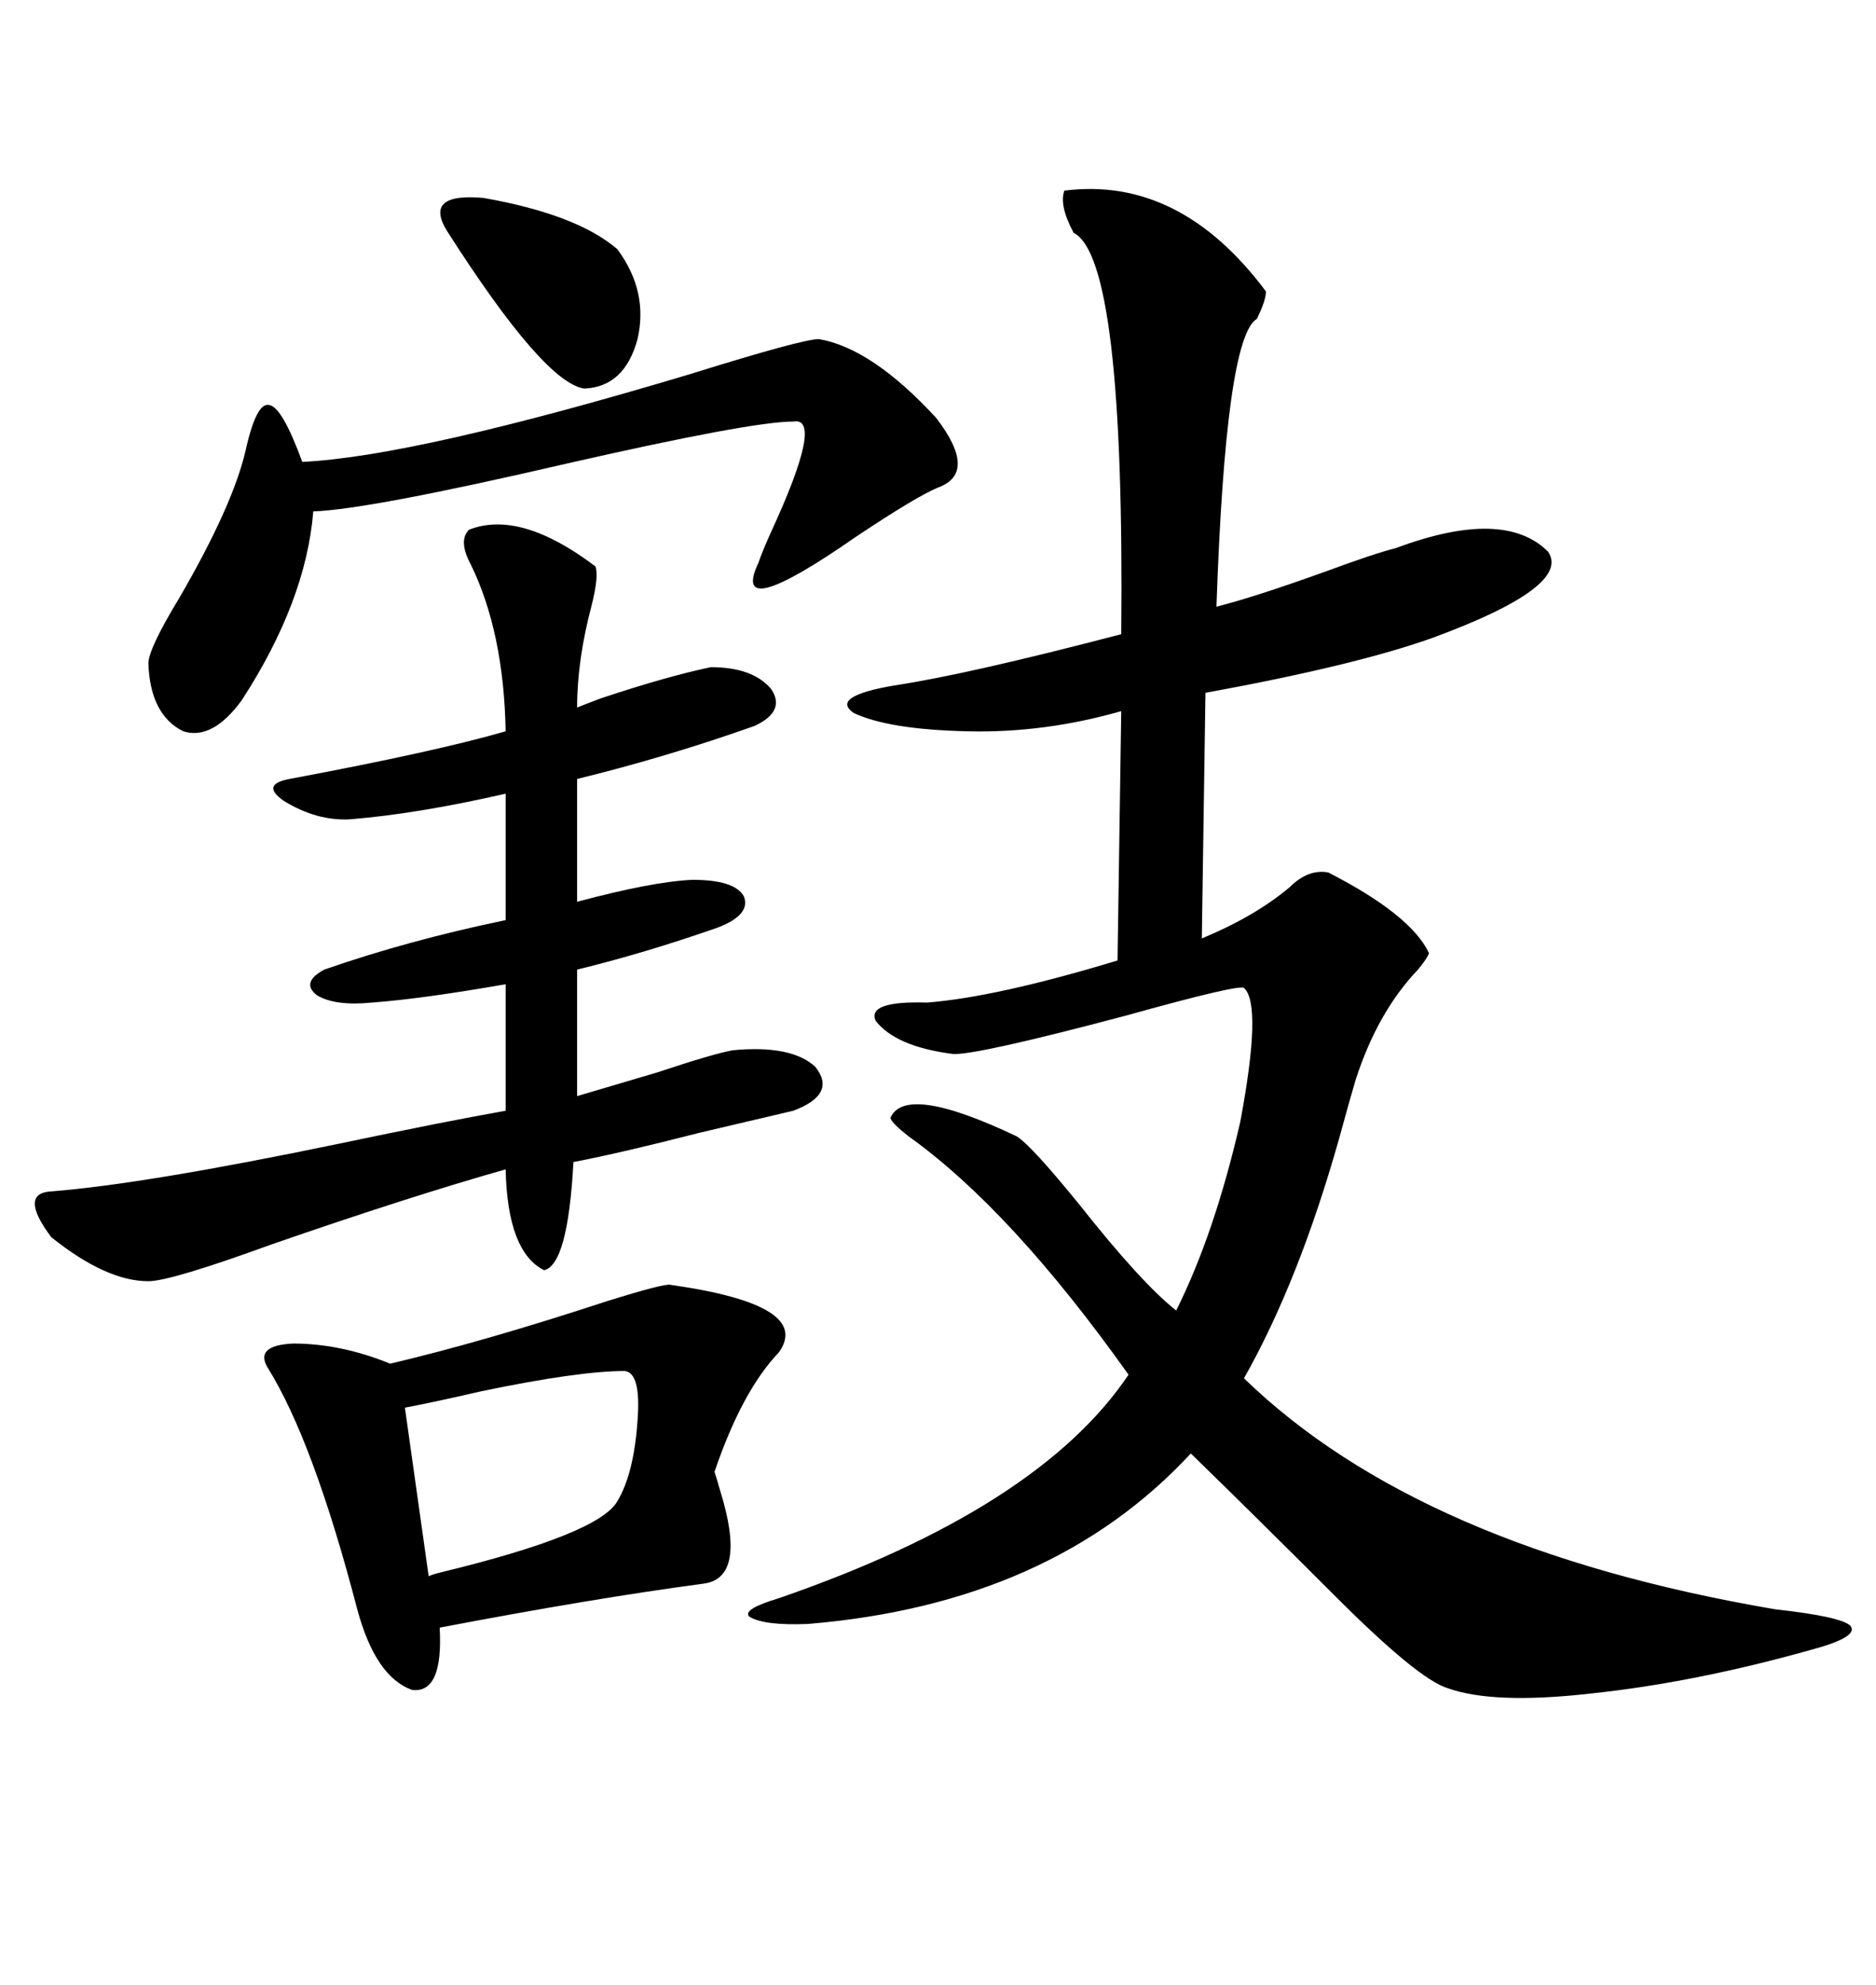 <svg xmlns="http://www.w3.org/2000/svg" xmlns:xlink="http://www.w3.org/1999/xlink" width="300" height="317.285"><path d="M170.21 30.47L170.21 30.47Q188.67 28.13 202.44 46.58L202.44 46.58Q202.44 48.05 200.98 50.98L200.98 50.98Q196.00 53.91 194.53 96.97L194.53 96.97Q200.39 95.51 211.82 91.41L211.82 91.41Q219.73 88.48 223.24 87.60L223.24 87.60Q240.53 81.15 247.56 88.18L247.56 88.18Q251.37 93.75 229.10 101.95L229.10 101.95Q216.80 106.35 192.77 110.74L192.77 110.74L192.19 150Q200.68 146.48 206.25 141.80L206.25 141.80Q209.18 138.87 212.40 139.45L212.40 139.45Q225.59 146.19 228.52 152.34L228.52 152.34Q228.22 153.22 226.76 154.98L226.76 154.98Q220.31 161.72 216.80 172.56L216.80 172.56Q215.92 175.49 214.16 181.93L214.16 181.93Q207.71 204.79 198.93 220.31L198.93 220.31Q227.05 247.56 283.89 257.23L283.89 257.23Q294.43 258.40 295.90 259.86L295.90 259.86Q297.36 261.62 289.75 263.67L289.75 263.67Q271.00 268.95 254.30 270.70L254.30 270.70Q238.77 272.46 231.45 269.82L231.45 269.82Q226.76 268.36 213.57 255.18L213.57 255.18Q200.68 242.29 190.43 232.32L190.43 232.32Q168.16 256.35 129.20 259.57L129.20 259.57Q122.17 259.86 119.82 258.40L119.82 258.40Q118.65 257.23 124.51 255.47L124.51 255.47Q166.11 241.11 180.47 219.73L180.47 219.73Q161.72 193.36 145.31 181.64L145.31 181.64Q142.68 179.59 142.38 178.71L142.38 178.71Q144.73 173.14 162.60 181.64L162.60 181.64Q164.94 183.11 172.56 192.48L172.56 192.48Q182.52 205.08 188.09 209.47L188.09 209.47Q194.24 197.17 198.34 179.30L198.34 179.30Q201.86 160.55 198.93 157.91L198.93 157.91Q198.05 157.32 180.18 162.30L180.18 162.30Q155.86 168.75 152.34 168.46L152.34 168.46Q143.26 167.29 140.04 163.18L140.04 163.18Q138.57 159.96 148.24 160.25L148.24 160.25Q159.38 159.38 178.71 153.52L178.71 153.52L179.30 113.67Q166.99 117.19 154.69 116.89L154.69 116.89Q142.09 116.60 136.52 113.96L136.52 113.96Q132.71 111.33 142.97 109.57L142.97 109.57Q154.69 107.81 179.30 101.37L179.30 101.37Q179.88 41.31 171.68 37.21L171.68 37.21Q169.34 32.81 170.21 30.47ZM113.67 106.64L113.67 106.64Q120.41 106.64 123.34 110.16L123.34 110.16Q125.68 113.67 120.70 116.02L120.70 116.02Q106.64 121.00 92.29 124.51L92.29 124.51L92.29 144.14Q104.30 140.92 110.74 140.63L110.74 140.63Q117.48 140.63 118.95 143.26L118.95 143.26Q120.12 146.19 114.84 148.24L114.84 148.24Q103.13 152.34 92.29 154.98L92.29 154.98L92.29 175.20Q97.27 173.73 105.18 171.39L105.18 171.39Q113.96 168.46 117.19 167.87L117.19 167.87Q126.56 166.99 130.37 170.51L130.37 170.51Q133.89 174.90 126.86 177.54L126.86 177.54Q121.88 178.71 111.91 181.05L111.91 181.05Q99.32 184.28 91.70 185.74L91.70 185.74Q90.82 202.15 87.01 203.03L87.01 203.03Q81.15 200.10 80.86 186.91L80.86 186.91Q65.33 191.31 43.36 198.93L43.36 198.93Q27.25 204.79 23.73 204.79L23.73 204.79Q16.99 204.79 8.20 197.75L8.20 197.75Q2.93 190.72 8.20 190.43L8.20 190.43Q23.14 189.26 54.20 182.81L54.20 182.81Q70.90 179.30 80.86 177.54L80.86 177.54L80.86 157.32Q67.38 159.67 59.47 160.25L59.47 160.25Q53.61 160.84 50.68 159.08L50.68 159.08Q48.05 157.03 51.86 154.98L51.86 154.98Q65.33 150.29 80.86 147.07L80.86 147.07L80.86 126.86Q66.80 130.08 55.96 130.96L55.96 130.96Q50.68 131.25 45.41 128.03L45.41 128.03Q41.60 125.39 46.29 124.51L46.29 124.51Q69.73 120.12 80.86 116.89L80.86 116.89Q80.57 101.07 75.29 90.23L75.29 90.23Q73.24 86.43 75 84.67L75 84.67Q83.20 81.45 95.21 90.53L95.21 90.53Q95.80 91.99 94.63 96.68L94.63 96.68Q92.29 105.47 92.29 113.09L92.29 113.09Q93.75 112.50 96.09 111.62L96.09 111.62Q106.64 108.11 113.67 106.64ZM107.23 205.37L107.23 205.37Q130.08 208.59 124.51 216.21L124.51 216.21Q118.65 222.36 114.26 235.25L114.26 235.25Q114.55 236.13 115.14 238.18L115.14 238.18Q119.53 252.25 112.50 253.13L112.50 253.13Q94.92 255.47 70.31 260.16L70.31 260.16Q70.90 270.70 65.92 270.12L65.92 270.12Q60.06 268.07 57.13 257.23L57.13 257.23Q50.10 230.27 42.77 218.55L42.77 218.55Q40.72 215.04 46.88 214.75L46.88 214.75Q54.49 214.75 62.40 217.97L62.40 217.97Q77.34 214.45 96.97 208.01L96.97 208.01Q106.35 205.08 107.23 205.37ZM130.96 54.20L130.96 54.20Q139.45 55.66 149.71 66.80L149.71 66.80Q156.45 75.59 150 77.93L150 77.93Q146.48 79.39 136.82 85.84L136.82 85.84Q116.60 99.90 121.29 89.94L121.29 89.94Q121.88 88.18 123.34 84.96L123.34 84.96Q131.84 66.50 126.86 67.38L126.86 67.38Q120.12 67.38 90.53 74.12L90.53 74.12Q58.89 81.45 50.10 81.74L50.10 81.74Q48.93 96.09 38.67 111.91L38.67 111.91Q33.98 118.36 29.30 116.89L29.30 116.89Q24.02 114.26 23.73 106.05L23.73 106.05Q23.73 103.71 28.71 95.51L28.71 95.51Q37.21 80.86 39.26 72.07L39.26 72.07Q41.02 64.16 43.07 64.75L43.07 64.75Q45.12 65.04 48.34 73.83L48.34 73.83Q66.50 72.95 110.45 59.77L110.45 59.77Q128.32 54.20 130.96 54.20ZM99.90 219.14L99.90 219.14Q92.58 219.14 77.05 222.36L77.05 222.36Q69.43 224.12 64.75 225L64.75 225L68.55 251.95Q69.14 251.66 70.31 251.37L70.31 251.37Q95.80 245.21 98.73 239.94L98.73 239.94Q101.37 235.55 101.95 227.05L101.95 227.05Q102.54 219.43 99.90 219.14ZM71.48 36.91L71.48 36.91Q67.68 30.76 77.34 31.64L77.34 31.64Q92.29 34.28 98.73 39.84L98.73 39.84Q103.71 46.58 101.95 54.20L101.95 54.20Q99.90 61.82 93.46 62.11L93.46 62.11Q87.01 61.23 71.48 36.91Z"/></svg>